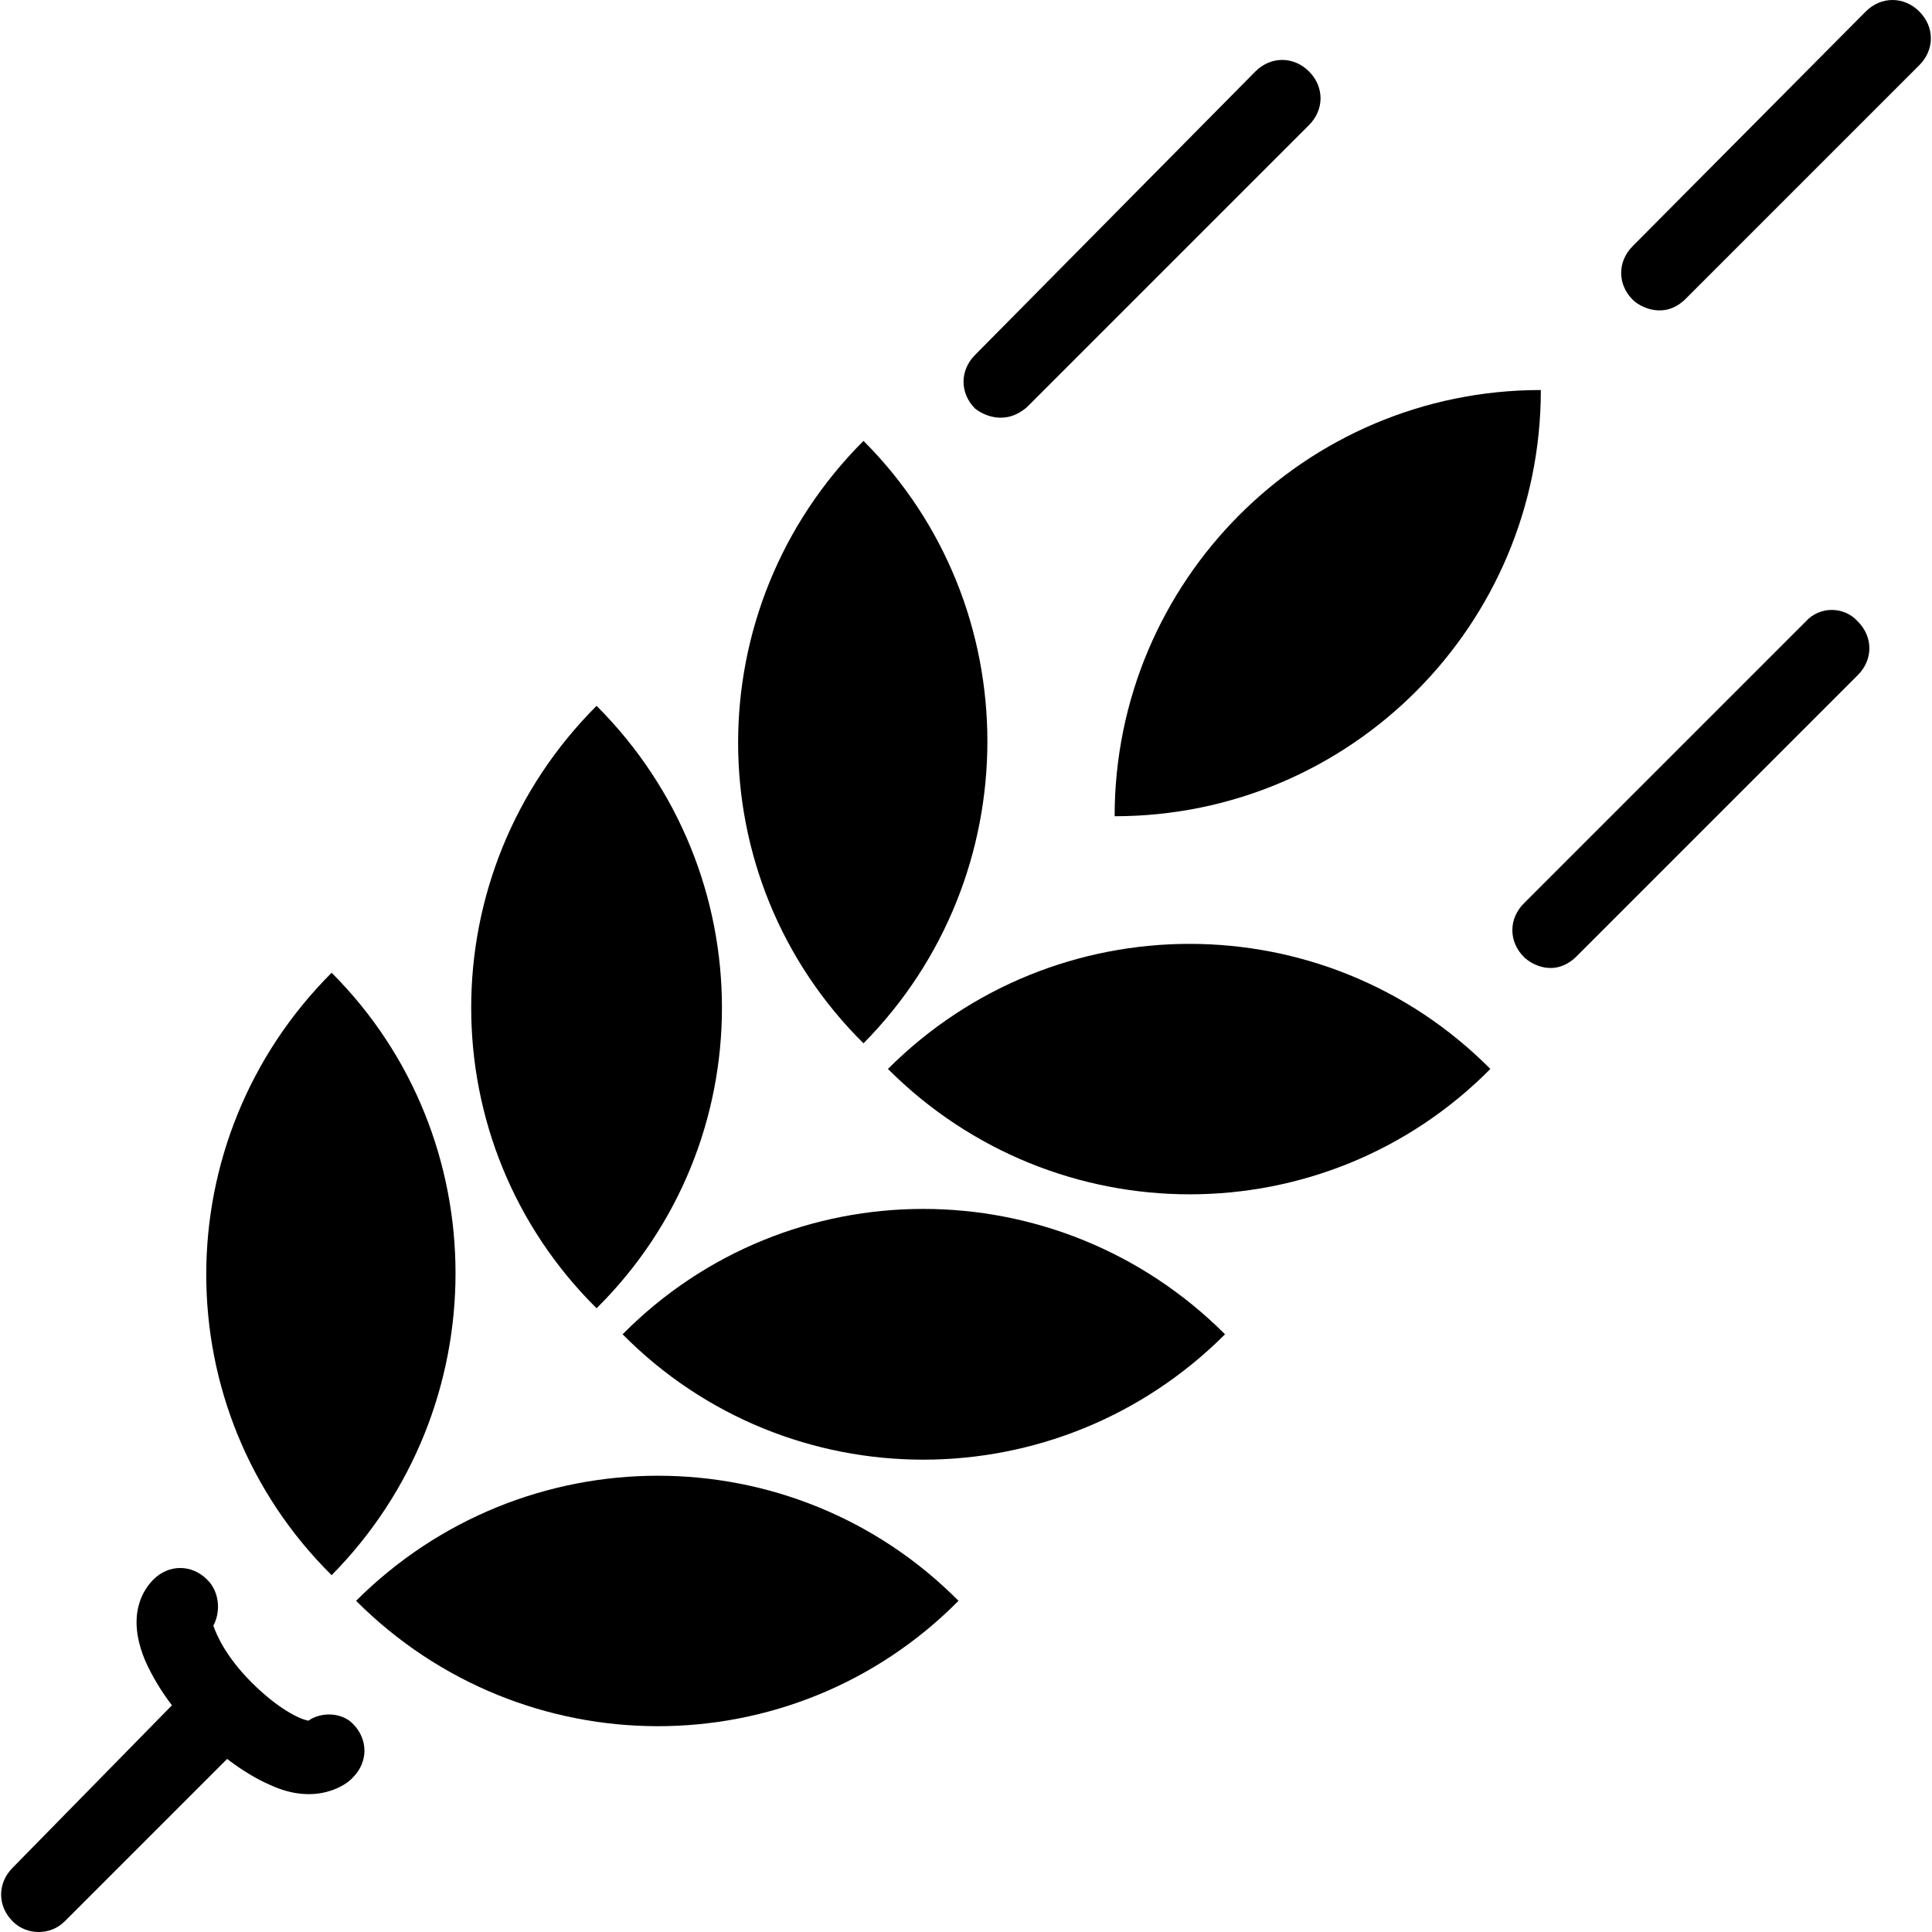 <?xml version="1.0" encoding="iso-8859-1"?>
<!-- Uploaded to: SVG Repo, www.svgrepo.com, Generator: SVG Repo Mixer Tools -->
<svg fill="#000000" height="800px" width="800px" version="1.1" id="Capa_1" xmlns="http://www.w3.org/2000/svg" xmlns:xlink="http://www.w3.org/1999/xlink" 
	 viewBox="0 0 490.025 490.025" xml:space="preserve">
<g>
	<g>
		<g>
			<path d="M90.313,406.025c42.4,42.4,110.8,42.4,152.8,0C201.113,363.725,132.712,363.725,90.313,406.025z"/>
			<path d="M84.112,246.725c-42.4,42.4-42.4,110.8,0,152.8C126.012,357.125,126.012,288.625,84.112,246.725z"/>
			<path d="M157.912,338.425c42,42.4,110.4,42.4,152.8,0C268.313,296.025,199.912,296.025,157.912,338.425z"/>
			<path d="M151.313,179.025c-42.4,42.4-42.4,110.8,0,152.8C193.712,289.825,193.712,221.425,151.313,179.025z"/>
			<path d="M282.713,207.025c59.9,0,108.1-48.6,108.1-108.1C330.913,98.925,282.713,147.525,282.713,207.025z"/>
			<path d="M225.212,271.125c42.4,42.4,110.8,42.4,152.8,0C336.013,228.825,267.513,228.825,225.212,271.125z"/>
			<path d="M219.012,111.825c-42.4,42.4-42.4,110.8,0,152.8C260.913,222.225,260.913,153.725,219.012,111.825z"/>
			<path d="M486.813,2.925c-3.9-3.9-9.7-3.9-13.6,0l-59.1,59.5c-3.9,3.9-3.9,9.7,0,13.6c1.9,1.9,7.9,5,13.2,0l59.5-59.5
				C490.713,12.625,490.713,6.825,486.813,2.925z"/>
			<path d="M458.013,157.625l-71.5,71.5c-3.9,3.9-3.9,9.7,0,13.6c1.9,1.9,7.7,5.2,13.2,0l71.5-71.5c3.9-3.9,3.9-9.7,0-13.6
				C467.713,153.725,461.513,153.725,458.013,157.625z"/>
			<path d="M260.513,103.225l71.5-71.5c3.9-3.9,3.9-9.7,0-13.6s-9.7-3.9-13.6,0l-71.1,71.9c-3.9,3.9-3.9,9.7,0,13.6
				C249.312,105.225,254.912,108.125,260.513,103.225z"/>
			<path d="M78.212,436.425c-2.3-0.4-7.8-3.1-14.4-9.7s-8.9-12.1-9.7-14.4c1.9-3.5,1.6-8.6-1.6-11.7c-3.9-3.9-9.7-3.9-13.6,0
				c-2.7,2.7-7,9.3-1.9,21c1.6,3.5,3.9,7.4,6.6,10.9l-40.4,41.2c-3.9,3.9-3.9,9.7,0,13.6c1.9,1.9,4.3,2.7,6.6,2.7s4.7-0.8,6.6-2.7
				l41.2-41.2c3.5,2.7,7.4,5.1,10.9,6.6c11.6,5.4,19.4,0,21-1.9c3.9-3.9,3.9-9.7,0-13.6
				C86.813,434.425,81.712,434.025,78.212,436.425z"/>
		</g>
	</g>
</g>
</svg>
